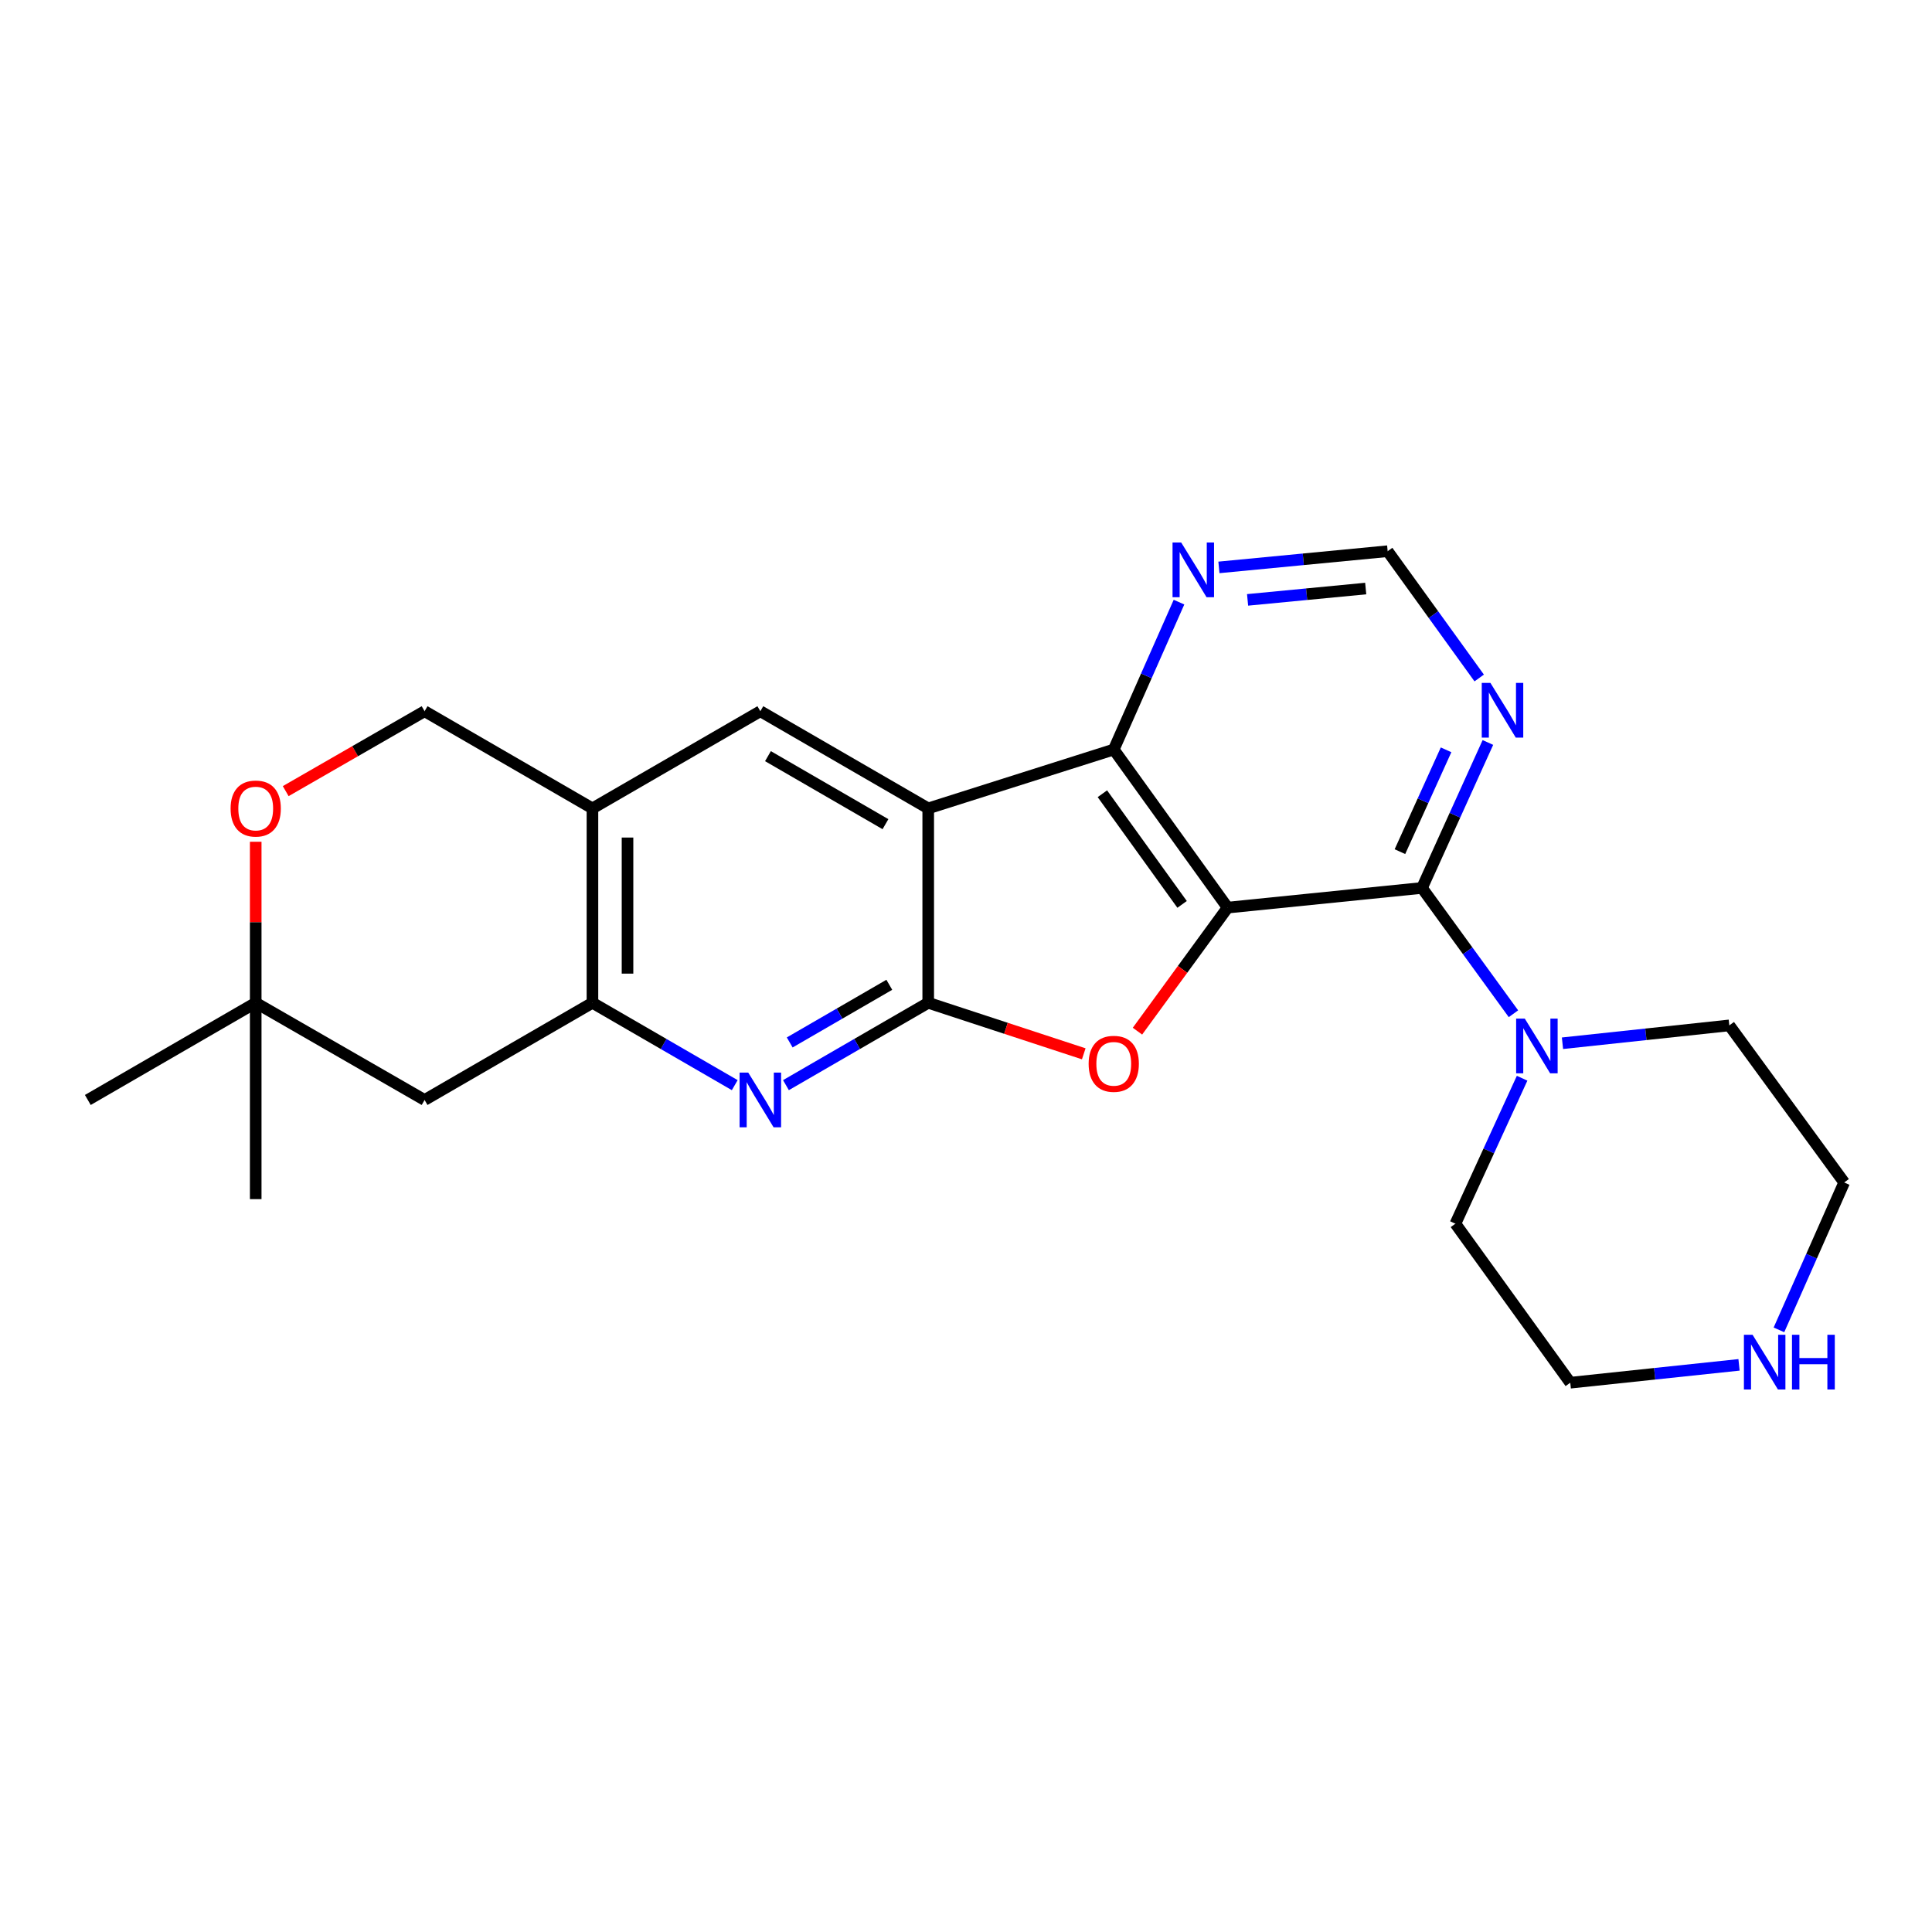 <?xml version='1.0' encoding='iso-8859-1'?>
<svg version='1.1' baseProfile='full'
              xmlns='http://www.w3.org/2000/svg'
                      xmlns:rdkit='http://www.rdkit.org/xml'
                      xmlns:xlink='http://www.w3.org/1999/xlink'
                  xml:space='preserve'
width='1000px' height='1000px' viewBox='0 0 1000 1000'>
<!-- END OF HEADER -->
<rect style='opacity:1.0;fill:#FFFFFF;stroke:none' width='1000' height='1000' x='0' y='0'> </rect>
<path class='bond-2' d='M 635.423,469.775 L 612.087,501.751' style='fill:none;fill-rule:evenodd;stroke:#000000;stroke-width:6px;stroke-linecap:butt;stroke-linejoin:miter;stroke-opacity:1' />
<path class='bond-2' d='M 612.087,501.751 L 588.75,533.727' style='fill:none;fill-rule:evenodd;stroke:#FF0000;stroke-width:6px;stroke-linecap:butt;stroke-linejoin:miter;stroke-opacity:1' />
<path class='bond-3' d='M 635.423,469.775 L 576.475,387.955' style='fill:none;fill-rule:evenodd;stroke:#000000;stroke-width:6px;stroke-linecap:butt;stroke-linejoin:miter;stroke-opacity:1' />
<path class='bond-3' d='M 611.852,468.113 L 570.589,410.839' style='fill:none;fill-rule:evenodd;stroke:#000000;stroke-width:6px;stroke-linecap:butt;stroke-linejoin:miter;stroke-opacity:1' />
<path class='bond-4' d='M 635.423,469.775 L 736.022,459.599' style='fill:none;fill-rule:evenodd;stroke:#000000;stroke-width:6px;stroke-linecap:butt;stroke-linejoin:miter;stroke-opacity:1' />
<path class='bond-0' d='M 480.445,519.041 L 520.697,532.247' style='fill:none;fill-rule:evenodd;stroke:#000000;stroke-width:6px;stroke-linecap:butt;stroke-linejoin:miter;stroke-opacity:1' />
<path class='bond-0' d='M 520.697,532.247 L 560.949,545.452' style='fill:none;fill-rule:evenodd;stroke:#FF0000;stroke-width:6px;stroke-linecap:butt;stroke-linejoin:miter;stroke-opacity:1' />
<path class='bond-5' d='M 480.445,519.041 L 443.623,540.358' style='fill:none;fill-rule:evenodd;stroke:#000000;stroke-width:6px;stroke-linecap:butt;stroke-linejoin:miter;stroke-opacity:1' />
<path class='bond-5' d='M 443.623,540.358 L 406.802,561.674' style='fill:none;fill-rule:evenodd;stroke:#0000FF;stroke-width:6px;stroke-linecap:butt;stroke-linejoin:miter;stroke-opacity:1' />
<path class='bond-5' d='M 460.303,509.725 L 434.528,524.647' style='fill:none;fill-rule:evenodd;stroke:#000000;stroke-width:6px;stroke-linecap:butt;stroke-linejoin:miter;stroke-opacity:1' />
<path class='bond-5' d='M 434.528,524.647 L 408.753,539.569' style='fill:none;fill-rule:evenodd;stroke:#0000FF;stroke-width:6px;stroke-linecap:butt;stroke-linejoin:miter;stroke-opacity:1' />
<path class='bond-24' d='M 480.445,519.041 L 480.445,418.422' style='fill:none;fill-rule:evenodd;stroke:#000000;stroke-width:6px;stroke-linecap:butt;stroke-linejoin:miter;stroke-opacity:1' />
<path class='bond-1' d='M 480.445,418.422 L 576.475,387.955' style='fill:none;fill-rule:evenodd;stroke:#000000;stroke-width:6px;stroke-linecap:butt;stroke-linejoin:miter;stroke-opacity:1' />
<path class='bond-7' d='M 480.445,418.422 L 393.552,368.127' style='fill:none;fill-rule:evenodd;stroke:#000000;stroke-width:6px;stroke-linecap:butt;stroke-linejoin:miter;stroke-opacity:1' />
<path class='bond-7' d='M 458.317,426.589 L 397.492,391.383' style='fill:none;fill-rule:evenodd;stroke:#000000;stroke-width:6px;stroke-linecap:butt;stroke-linejoin:miter;stroke-opacity:1' />
<path class='bond-11' d='M 576.475,387.955 L 593.362,349.808' style='fill:none;fill-rule:evenodd;stroke:#000000;stroke-width:6px;stroke-linecap:butt;stroke-linejoin:miter;stroke-opacity:1' />
<path class='bond-11' d='M 593.362,349.808 L 610.249,311.662' style='fill:none;fill-rule:evenodd;stroke:#0000FF;stroke-width:6px;stroke-linecap:butt;stroke-linejoin:miter;stroke-opacity:1' />
<path class='bond-9' d='M 736.022,459.599 L 759.691,492.155' style='fill:none;fill-rule:evenodd;stroke:#000000;stroke-width:6px;stroke-linecap:butt;stroke-linejoin:miter;stroke-opacity:1' />
<path class='bond-9' d='M 759.691,492.155 L 783.36,524.711' style='fill:none;fill-rule:evenodd;stroke:#0000FF;stroke-width:6px;stroke-linecap:butt;stroke-linejoin:miter;stroke-opacity:1' />
<path class='bond-10' d='M 736.022,459.599 L 753.078,421.953' style='fill:none;fill-rule:evenodd;stroke:#000000;stroke-width:6px;stroke-linecap:butt;stroke-linejoin:miter;stroke-opacity:1' />
<path class='bond-10' d='M 753.078,421.953 L 770.134,384.307' style='fill:none;fill-rule:evenodd;stroke:#0000FF;stroke-width:6px;stroke-linecap:butt;stroke-linejoin:miter;stroke-opacity:1' />
<path class='bond-10' d='M 724.603,440.814 L 736.543,414.462' style='fill:none;fill-rule:evenodd;stroke:#000000;stroke-width:6px;stroke-linecap:butt;stroke-linejoin:miter;stroke-opacity:1' />
<path class='bond-10' d='M 736.543,414.462 L 748.482,388.11' style='fill:none;fill-rule:evenodd;stroke:#0000FF;stroke-width:6px;stroke-linecap:butt;stroke-linejoin:miter;stroke-opacity:1' />
<path class='bond-6' d='M 380.301,561.675 L 343.475,540.358' style='fill:none;fill-rule:evenodd;stroke:#0000FF;stroke-width:6px;stroke-linecap:butt;stroke-linejoin:miter;stroke-opacity:1' />
<path class='bond-6' d='M 343.475,540.358 L 306.649,519.041' style='fill:none;fill-rule:evenodd;stroke:#000000;stroke-width:6px;stroke-linecap:butt;stroke-linejoin:miter;stroke-opacity:1' />
<path class='bond-12' d='M 306.649,519.041 L 219.765,569.345' style='fill:none;fill-rule:evenodd;stroke:#000000;stroke-width:6px;stroke-linecap:butt;stroke-linejoin:miter;stroke-opacity:1' />
<path class='bond-27' d='M 306.649,519.041 L 306.649,418.422' style='fill:none;fill-rule:evenodd;stroke:#000000;stroke-width:6px;stroke-linecap:butt;stroke-linejoin:miter;stroke-opacity:1' />
<path class='bond-27' d='M 324.802,503.948 L 324.802,433.514' style='fill:none;fill-rule:evenodd;stroke:#000000;stroke-width:6px;stroke-linecap:butt;stroke-linejoin:miter;stroke-opacity:1' />
<path class='bond-8' d='M 393.552,368.127 L 306.649,418.422' style='fill:none;fill-rule:evenodd;stroke:#000000;stroke-width:6px;stroke-linecap:butt;stroke-linejoin:miter;stroke-opacity:1' />
<path class='bond-16' d='M 306.649,418.422 L 219.765,368.127' style='fill:none;fill-rule:evenodd;stroke:#000000;stroke-width:6px;stroke-linecap:butt;stroke-linejoin:miter;stroke-opacity:1' />
<path class='bond-18' d='M 787.841,558.089 L 770.579,595.737' style='fill:none;fill-rule:evenodd;stroke:#0000FF;stroke-width:6px;stroke-linecap:butt;stroke-linejoin:miter;stroke-opacity:1' />
<path class='bond-18' d='M 770.579,595.737 L 753.317,633.386' style='fill:none;fill-rule:evenodd;stroke:#000000;stroke-width:6px;stroke-linecap:butt;stroke-linejoin:miter;stroke-opacity:1' />
<path class='bond-19' d='M 808.738,539.982 L 851.916,535.361' style='fill:none;fill-rule:evenodd;stroke:#0000FF;stroke-width:6px;stroke-linecap:butt;stroke-linejoin:miter;stroke-opacity:1' />
<path class='bond-19' d='M 851.916,535.361 L 895.094,530.739' style='fill:none;fill-rule:evenodd;stroke:#000000;stroke-width:6px;stroke-linecap:butt;stroke-linejoin:miter;stroke-opacity:1' />
<path class='bond-15' d='M 765.636,350.924 L 741.944,318.111' style='fill:none;fill-rule:evenodd;stroke:#0000FF;stroke-width:6px;stroke-linecap:butt;stroke-linejoin:miter;stroke-opacity:1' />
<path class='bond-15' d='M 741.944,318.111 L 718.252,285.298' style='fill:none;fill-rule:evenodd;stroke:#000000;stroke-width:6px;stroke-linecap:butt;stroke-linejoin:miter;stroke-opacity:1' />
<path class='bond-25' d='M 630.909,293.686 L 674.581,289.492' style='fill:none;fill-rule:evenodd;stroke:#0000FF;stroke-width:6px;stroke-linecap:butt;stroke-linejoin:miter;stroke-opacity:1' />
<path class='bond-25' d='M 674.581,289.492 L 718.252,285.298' style='fill:none;fill-rule:evenodd;stroke:#000000;stroke-width:6px;stroke-linecap:butt;stroke-linejoin:miter;stroke-opacity:1' />
<path class='bond-25' d='M 645.746,310.498 L 676.316,307.562' style='fill:none;fill-rule:evenodd;stroke:#0000FF;stroke-width:6px;stroke-linecap:butt;stroke-linejoin:miter;stroke-opacity:1' />
<path class='bond-25' d='M 676.316,307.562 L 706.886,304.627' style='fill:none;fill-rule:evenodd;stroke:#000000;stroke-width:6px;stroke-linecap:butt;stroke-linejoin:miter;stroke-opacity:1' />
<path class='bond-14' d='M 219.765,569.345 L 132.358,519.041' style='fill:none;fill-rule:evenodd;stroke:#000000;stroke-width:6px;stroke-linecap:butt;stroke-linejoin:miter;stroke-opacity:1' />
<path class='bond-13' d='M 147.879,409.491 L 183.822,388.809' style='fill:none;fill-rule:evenodd;stroke:#FF0000;stroke-width:6px;stroke-linecap:butt;stroke-linejoin:miter;stroke-opacity:1' />
<path class='bond-13' d='M 183.822,388.809 L 219.765,368.127' style='fill:none;fill-rule:evenodd;stroke:#000000;stroke-width:6px;stroke-linecap:butt;stroke-linejoin:miter;stroke-opacity:1' />
<path class='bond-28' d='M 132.358,435.697 L 132.358,477.369' style='fill:none;fill-rule:evenodd;stroke:#FF0000;stroke-width:6px;stroke-linecap:butt;stroke-linejoin:miter;stroke-opacity:1' />
<path class='bond-28' d='M 132.358,477.369 L 132.358,519.041' style='fill:none;fill-rule:evenodd;stroke:#000000;stroke-width:6px;stroke-linecap:butt;stroke-linejoin:miter;stroke-opacity:1' />
<path class='bond-22' d='M 132.358,519.041 L 132.358,620.668' style='fill:none;fill-rule:evenodd;stroke:#000000;stroke-width:6px;stroke-linecap:butt;stroke-linejoin:miter;stroke-opacity:1' />
<path class='bond-23' d='M 132.358,519.041 L 45.455,569.345' style='fill:none;fill-rule:evenodd;stroke:#000000;stroke-width:6px;stroke-linecap:butt;stroke-linejoin:miter;stroke-opacity:1' />
<path class='bond-17' d='M 920.78,688.338 L 937.663,650.192' style='fill:none;fill-rule:evenodd;stroke:#0000FF;stroke-width:6px;stroke-linecap:butt;stroke-linejoin:miter;stroke-opacity:1' />
<path class='bond-17' d='M 937.663,650.192 L 954.545,612.045' style='fill:none;fill-rule:evenodd;stroke:#000000;stroke-width:6px;stroke-linecap:butt;stroke-linejoin:miter;stroke-opacity:1' />
<path class='bond-26' d='M 900.119,706.445 L 856.444,711.067' style='fill:none;fill-rule:evenodd;stroke:#0000FF;stroke-width:6px;stroke-linecap:butt;stroke-linejoin:miter;stroke-opacity:1' />
<path class='bond-26' d='M 856.444,711.067 L 812.769,715.69' style='fill:none;fill-rule:evenodd;stroke:#000000;stroke-width:6px;stroke-linecap:butt;stroke-linejoin:miter;stroke-opacity:1' />
<path class='bond-21' d='M 753.317,633.386 L 812.769,715.69' style='fill:none;fill-rule:evenodd;stroke:#000000;stroke-width:6px;stroke-linecap:butt;stroke-linejoin:miter;stroke-opacity:1' />
<path class='bond-20' d='M 895.094,530.739 L 954.545,612.045' style='fill:none;fill-rule:evenodd;stroke:#000000;stroke-width:6px;stroke-linecap:butt;stroke-linejoin:miter;stroke-opacity:1' />
<path  class='atom-3' d='M 563.475 550.627
Q 563.475 543.827, 566.835 540.027
Q 570.195 536.227, 576.475 536.227
Q 582.755 536.227, 586.115 540.027
Q 589.475 543.827, 589.475 550.627
Q 589.475 557.507, 586.075 561.427
Q 582.675 565.307, 576.475 565.307
Q 570.235 565.307, 566.835 561.427
Q 563.475 557.547, 563.475 550.627
M 576.475 562.107
Q 580.795 562.107, 583.115 559.227
Q 585.475 556.307, 585.475 550.627
Q 585.475 545.067, 583.115 542.267
Q 580.795 539.427, 576.475 539.427
Q 572.155 539.427, 569.795 542.227
Q 567.475 545.027, 567.475 550.627
Q 567.475 556.347, 569.795 559.227
Q 572.155 562.107, 576.475 562.107
' fill='#FF0000'/>
<path  class='atom-6' d='M 387.292 555.185
L 396.572 570.185
Q 397.492 571.665, 398.972 574.345
Q 400.452 577.025, 400.532 577.185
L 400.532 555.185
L 404.292 555.185
L 404.292 583.505
L 400.412 583.505
L 390.452 567.105
Q 389.292 565.185, 388.052 562.985
Q 386.852 560.785, 386.492 560.105
L 386.492 583.505
L 382.812 583.505
L 382.812 555.185
L 387.292 555.185
' fill='#0000FF'/>
<path  class='atom-10' d='M 789.233 527.239
L 798.513 542.239
Q 799.433 543.719, 800.913 546.399
Q 802.393 549.079, 802.473 549.239
L 802.473 527.239
L 806.233 527.239
L 806.233 555.559
L 802.353 555.559
L 792.393 539.159
Q 791.233 537.239, 789.993 535.039
Q 788.793 532.839, 788.433 532.159
L 788.433 555.559
L 784.753 555.559
L 784.753 527.239
L 789.233 527.239
' fill='#0000FF'/>
<path  class='atom-11' d='M 771.433 353.463
L 780.713 368.463
Q 781.633 369.943, 783.113 372.623
Q 784.593 375.303, 784.673 375.463
L 784.673 353.463
L 788.433 353.463
L 788.433 381.783
L 784.553 381.783
L 774.593 365.383
Q 773.433 363.463, 772.193 361.263
Q 770.993 359.063, 770.633 358.383
L 770.633 381.783
L 766.953 381.783
L 766.953 353.463
L 771.433 353.463
' fill='#0000FF'/>
<path  class='atom-12' d='M 611.383 280.8
L 620.663 295.8
Q 621.583 297.28, 623.063 299.96
Q 624.543 302.64, 624.623 302.8
L 624.623 280.8
L 628.383 280.8
L 628.383 309.12
L 624.503 309.12
L 614.543 292.72
Q 613.383 290.8, 612.143 288.6
Q 610.943 286.4, 610.583 285.72
L 610.583 309.12
L 606.903 309.12
L 606.903 280.8
L 611.383 280.8
' fill='#0000FF'/>
<path  class='atom-14' d='M 119.358 418.502
Q 119.358 411.702, 122.718 407.902
Q 126.078 404.102, 132.358 404.102
Q 138.638 404.102, 141.998 407.902
Q 145.358 411.702, 145.358 418.502
Q 145.358 425.382, 141.958 429.302
Q 138.558 433.182, 132.358 433.182
Q 126.118 433.182, 122.718 429.302
Q 119.358 425.422, 119.358 418.502
M 132.358 429.982
Q 136.678 429.982, 138.998 427.102
Q 141.358 424.182, 141.358 418.502
Q 141.358 412.942, 138.998 410.142
Q 136.678 407.302, 132.358 407.302
Q 128.038 407.302, 125.678 410.102
Q 123.358 412.902, 123.358 418.502
Q 123.358 424.222, 125.678 427.102
Q 128.038 429.982, 132.358 429.982
' fill='#FF0000'/>
<path  class='atom-18' d='M 907.128 690.88
L 916.408 705.88
Q 917.328 707.36, 918.808 710.04
Q 920.288 712.72, 920.368 712.88
L 920.368 690.88
L 924.128 690.88
L 924.128 719.2
L 920.248 719.2
L 910.288 702.8
Q 909.128 700.88, 907.888 698.68
Q 906.688 696.48, 906.328 695.8
L 906.328 719.2
L 902.648 719.2
L 902.648 690.88
L 907.128 690.88
' fill='#0000FF'/>
<path  class='atom-18' d='M 927.528 690.88
L 931.368 690.88
L 931.368 702.92
L 945.848 702.92
L 945.848 690.88
L 949.688 690.88
L 949.688 719.2
L 945.848 719.2
L 945.848 706.12
L 931.368 706.12
L 931.368 719.2
L 927.528 719.2
L 927.528 690.88
' fill='#0000FF'/>
</svg>
